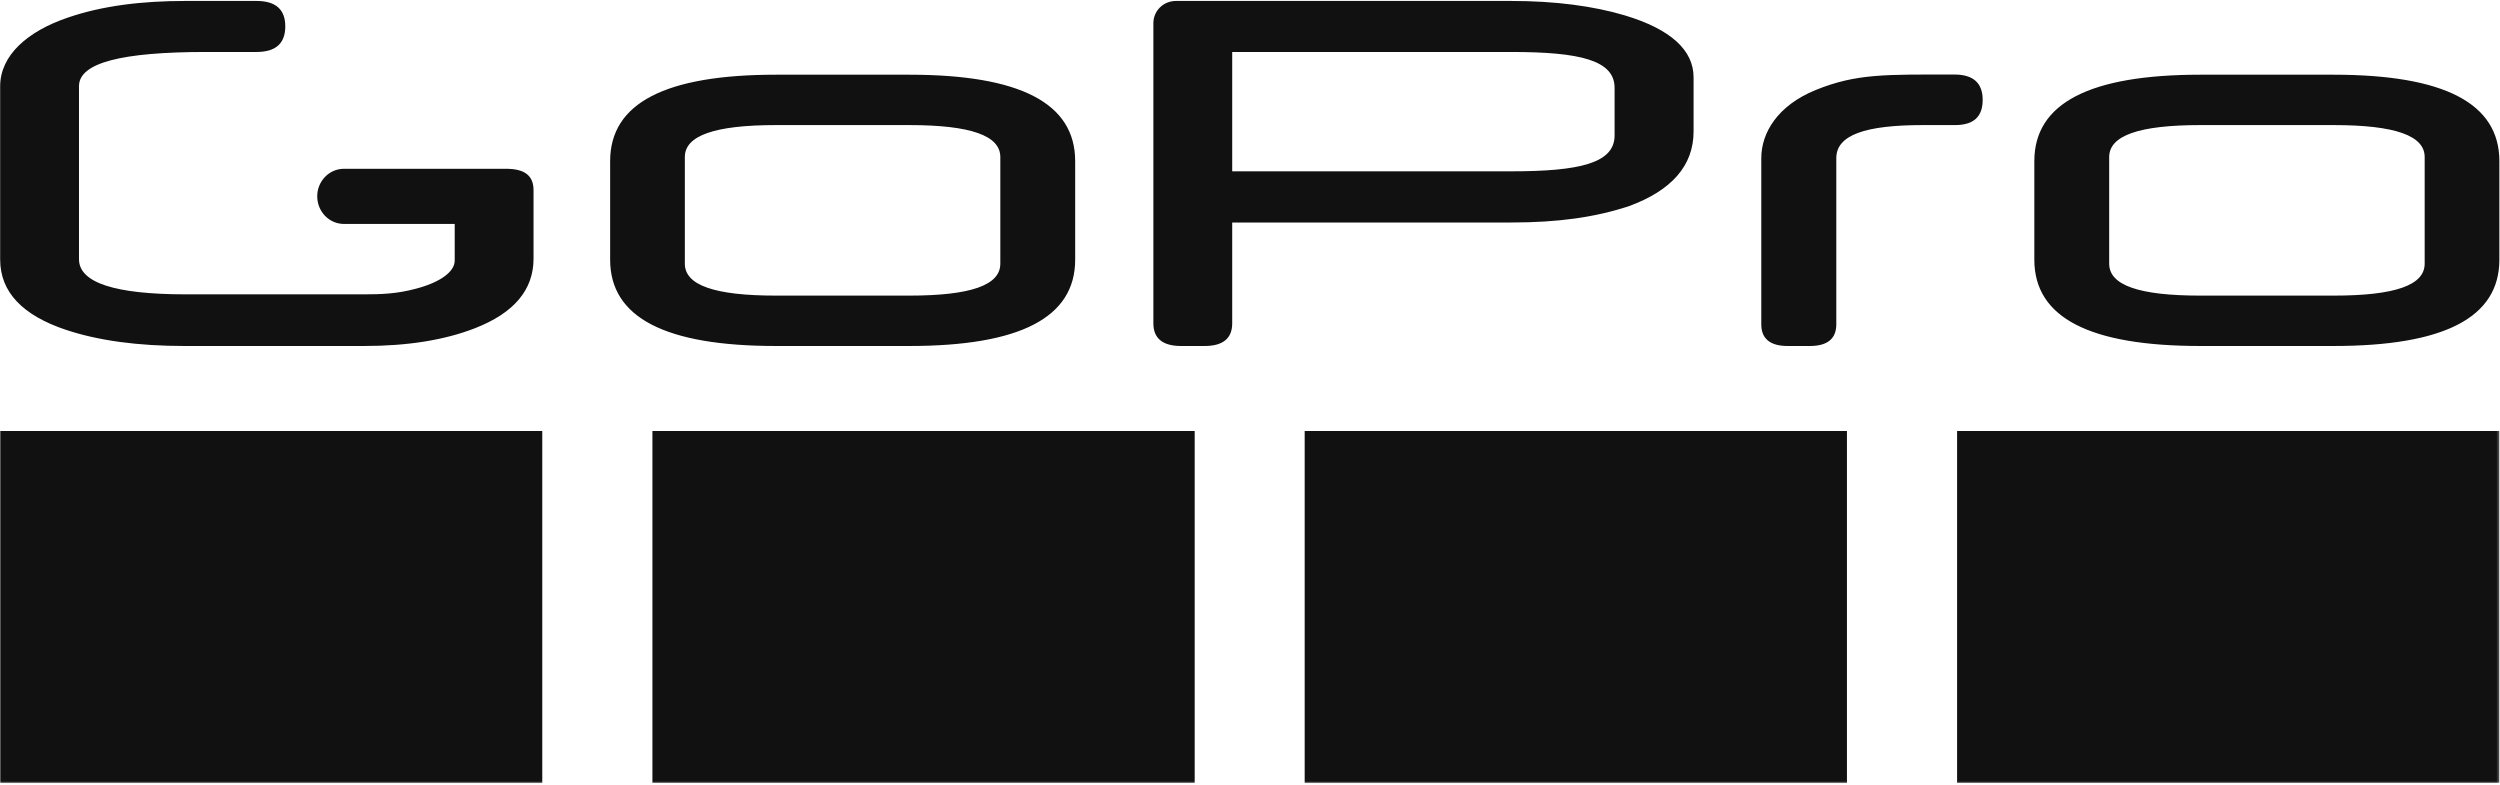 <svg width="1000" height="314" viewBox="0 0 1000 314" fill="none" xmlns="http://www.w3.org/2000/svg">
<g clip-path="url(#clip0_345_271)">
<path fill-rule="evenodd" clip-rule="evenodd" d="M363.637 138.398H310.427C266.18 138.398 244.057 127.082 244.057 103.878V64.463C244.057 41.196 266.18 29.88 310.427 29.88H363.637C407.947 29.88 430.071 41.196 430.071 64.463V103.878C430.071 127.082 407.947 138.398 363.637 138.398ZM363.637 118.246C388.431 118.246 400.128 114.05 400.128 105.468V62.81C400.128 54.292 388.431 50.032 363.637 50.032H310.427C285.697 50.032 273.936 54.292 273.936 62.81V105.468C273.936 114.05 285.697 118.246 310.427 118.246H363.637ZM880.166 138.398C835.856 138.398 813.733 127.082 813.733 103.878V64.463C813.733 41.259 835.856 29.88 880.166 29.88H933.313C977.623 29.88 999.747 41.259 999.747 64.463V103.878C999.747 127.082 977.623 138.398 933.313 138.398H880.166ZM969.867 105.468V62.81C969.867 54.292 958.17 50.032 933.377 50.032H880.166C855.436 50.032 843.675 54.292 843.675 62.81V105.468C843.675 114.05 855.436 118.246 880.166 118.246H933.377C958.17 118.246 969.867 114.05 969.867 105.468ZM190.02 131.278C177.856 136.025 163.044 138.398 145.583 138.398H73.873C55.118 138.398 39.352 136.237 26.511 131.978C8.901 126.129 0.064 116.72 0.064 103.815V34.52C0.064 22.124 10.999 12.524 27.083 7.057C41.133 2.225 56.962 0.382 74.127 0.382H102.607C110.278 0.382 114.114 3.772 114.114 10.553C114.114 17.356 110.3 20.789 102.607 20.789H82.518C48.634 20.789 31.597 25.112 31.597 34.457V103.688C31.597 113.033 45.837 117.737 74.254 117.737H145.583C152.385 117.737 158.806 117.546 166.498 115.449C176.161 112.906 181.883 108.646 181.883 104.26V89.575H137.572C131.66 89.575 126.892 84.616 126.892 78.513C126.892 72.473 131.66 67.515 137.572 67.515H202.417C209.791 67.515 213.415 70.185 213.415 76.097V103.37C213.457 115.872 205.659 125.175 190.02 131.278ZM677.433 30.96V52.575C677.433 66.243 668.659 76.224 651.431 82.518C637.954 86.904 623.396 89.002 604.387 89.002H492.881V129.371C492.881 135.41 489.13 138.398 481.819 138.398H472.41C465.163 138.398 461.349 135.41 461.349 129.371V9.282C461.349 4.323 465.354 0.382 470.376 0.382H604.387C622.188 0.382 637.382 2.416 649.969 6.167C668.342 11.698 677.433 20.089 677.433 30.96ZM645.837 35.156C645.837 24.031 631.851 20.789 604.387 20.789H492.881V68.532H604.387C631.851 68.532 645.837 65.29 645.837 54.164V35.156ZM793.071 39.924C793.071 46.663 789.511 50.032 782.01 50.032H769.168C746.155 50.032 734.521 53.974 734.521 63.255V129.752C734.521 135.538 730.897 138.398 723.968 138.398H715.068C708.138 138.398 704.515 135.538 704.515 129.752V63.255C704.515 53.147 710.999 42.213 726.32 35.983C742.658 29.371 754.292 29.816 781.819 29.816C789.321 29.816 793.071 33.249 793.071 39.924Z" fill="#111111"/>
<mask id="mask0_345_271" style="mask-type:luminance" maskUnits="userSpaceOnUse" x="0" y="0" width="1000" height="314">
<path d="M0 0.356H999.746V313.262H0V0.356Z" fill="white"/>
</mask>
<g mask="url(#mask0_345_271)">
<path fill-rule="evenodd" clip-rule="evenodd" d="M0 172.41H216.91V313.287H0V172.41ZM260.966 172.41H477.877V313.224H260.966V172.41ZM521.869 172.41H738.779V313.287H521.869V172.41ZM782.835 172.41H999.746V313.224H782.835V172.41Z" fill="#111111"/>
</g>
</g>
<defs>
<clipPath id="clip0_345_271">
<rect width="1000" height="313.414" fill="white"/>
</clipPath>
</defs>
</svg>
